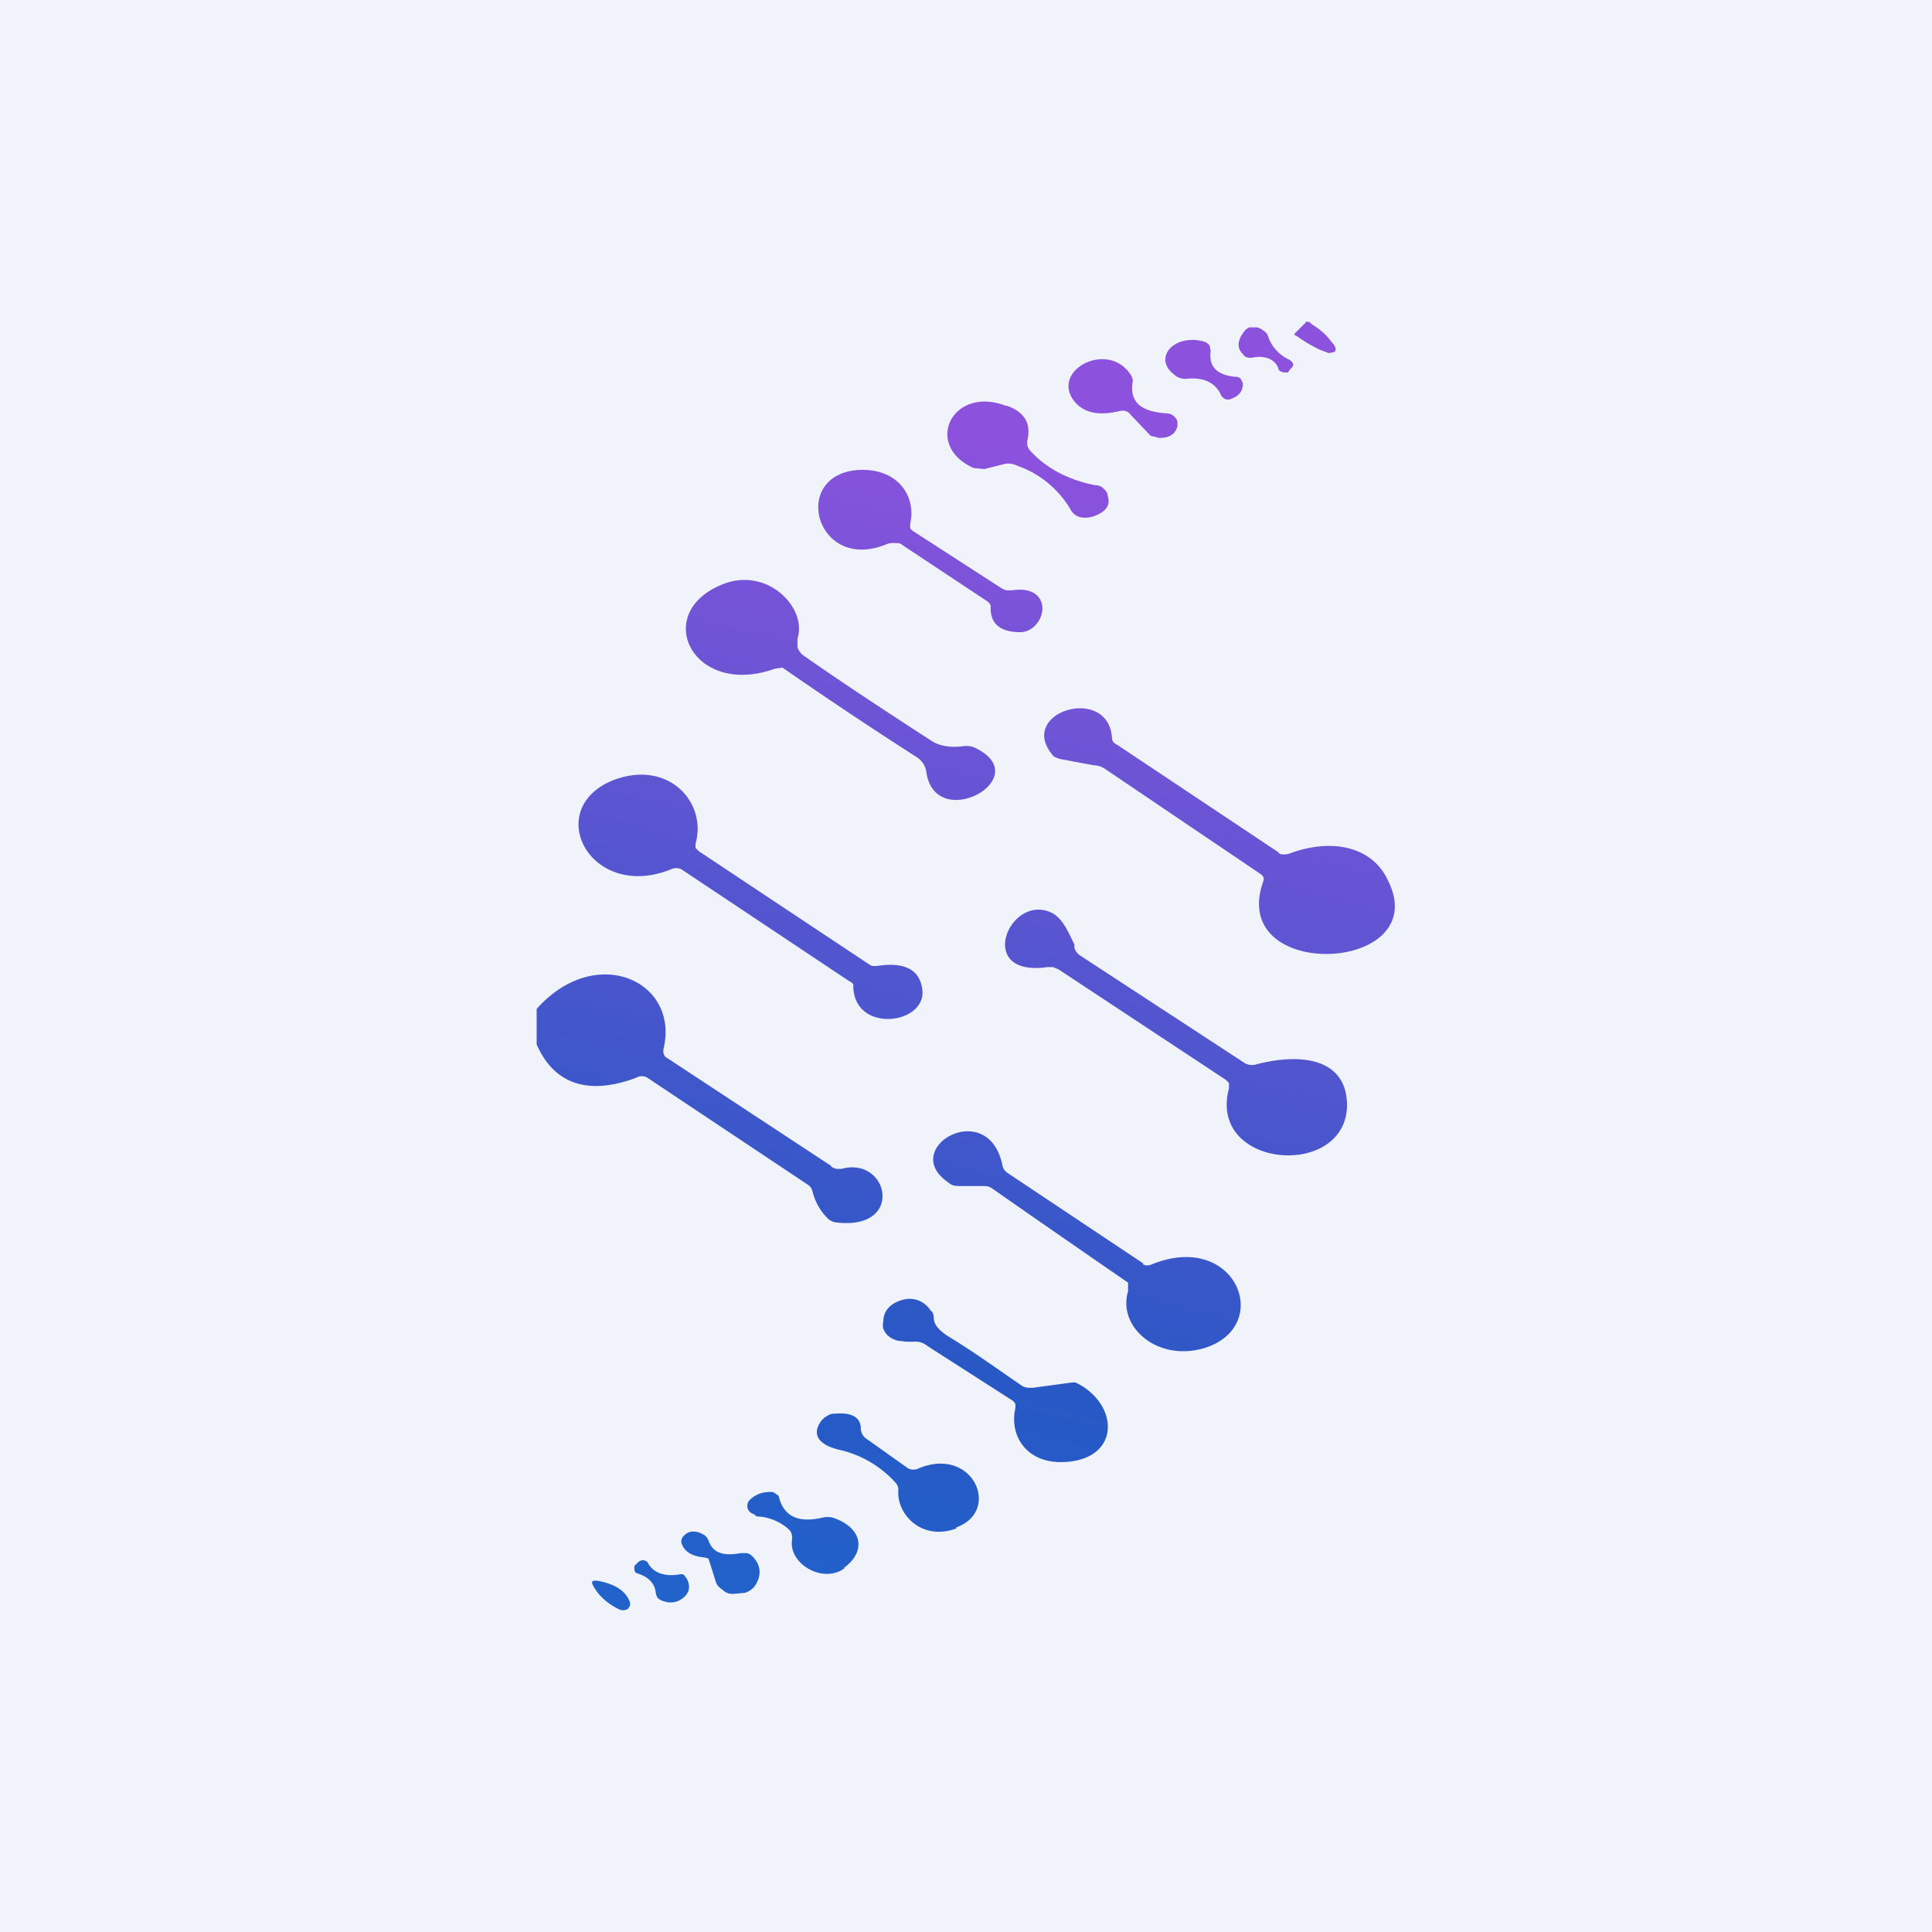 <!-- by TradingView --><svg width="18" height="18" viewBox="0 0 18 18" xmlns="http://www.w3.org/2000/svg"><path fill="#F0F3FA" d="M0 0h18v18H0z"/><path d="m12.17 3-.1.1-.01.01v.01l.02.01a1.43 1.43 0 0 0 .22.13l.08.03.05-.01c.03-.02.01-.06-.03-.1-.04-.06-.1-.11-.18-.16L12.2 3h-.01a.04.04 0 0 0-.03 0Zm-.16.35a.37.37 0 0 1-.2-.23.1.1 0 0 0-.04-.04.13.13 0 0 0-.06-.03h-.07a.12.12 0 0 0-.05.04c-.06.08-.07.15-.01.21.02.03.05.04.1.03.11-.02.2.02.23.1 0 .02.01.02.02.03l.03.01H12l.02-.03.02-.02c.02-.03 0-.05-.03-.07Zm-.8-.17a.1.1 0 0 1 .06.04l.01.05c-.02.14.05.22.22.24.02 0 .04 0 .06.02l.02.04c0 .07-.03.12-.12.15a.08.08 0 0 1-.04 0l-.02-.01-.02-.02c-.05-.12-.16-.18-.33-.16-.04 0-.08-.01-.11-.04-.2-.15-.01-.38.27-.31Zm-.3.68a.16.16 0 0 0-.06-.01c-.22-.02-.32-.1-.3-.28.01-.02 0-.05-.01-.07-.21-.34-.76-.05-.53.24.1.12.25.13.42.09.04-.01.08 0 .1.03l.19.2.08.02c.09 0 .15-.03.17-.11v-.04a.1.1 0 0 0-.02-.04.12.12 0 0 0-.04-.03Zm-1.53-.08c.17.06.23.17.19.33 0 .03 0 .05.02.08.15.17.36.28.61.33.03 0 .06.01.08.03.02.02.04.04.04.07.03.09-.02.15-.13.19-.1.03-.18.01-.22-.07a.93.93 0 0 0-.49-.4.2.2 0 0 0-.11-.02l-.2.05-.1-.01c-.47-.21-.2-.77.3-.58ZM8.34 5.06c.03 0 .05 0 .07.02l.8.53.02.03v.03c0 .15.1.22.28.22a.2.2 0 0 0 .11-.04c.16-.13.12-.4-.19-.35h-.05a.15.15 0 0 1-.05-.02l-.82-.53a.08.08 0 0 1-.03-.03v-.04c.06-.26-.12-.53-.5-.5-.62.06-.37.96.28.69a.17.17 0 0 1 .08-.01Zm-1.57.37c.4-.13.75.24.66.52v.08c.01.03.03.06.06.08.4.28.8.54 1.2.8.07.04.17.06.3.04.03 0 .06 0 .1.02.57.28-.38.8-.46.22-.01-.06-.04-.1-.08-.13a41.14 41.14 0 0 1-1.26-.84l-.07.01c-.78.28-1.17-.55-.45-.8Zm6.16 2.77c-.15-.32-.53-.39-.91-.25a.13.13 0 0 1-.06.01c-.02 0-.04 0-.05-.02l-1.5-1a.12.12 0 0 1-.04-.03.09.09 0 0 1-.01-.04c-.04-.5-.91-.23-.54.18l.05.02.32.06c.03 0 .07.01.1.03l1.45.98c.03.02.04.04.03.07-.34.95 1.6.86 1.16-.01Zm-6.58-.1a.11.11 0 0 0-.1 0c-.75.3-1.2-.56-.54-.83.52-.2.88.21.77.59v.04l.03.03 1.58 1.05a.1.1 0 0 0 .04.02h.04c.25-.04.39.03.42.2.07.34-.62.44-.64 0v-.03a.1.1 0 0 0-.04-.03L6.35 8.1Zm6.2 2.2c0-.43-.41-.5-.86-.38a.13.13 0 0 1-.1-.02L10.06 8.9a.13.13 0 0 1-.05-.07V8.8c-.05-.1-.1-.23-.2-.29-.4-.21-.74.6-.05.5h.05l.05.02 1.56 1.03.03.03v.05c-.2.75 1.09.85 1.1.16ZM5 9.74V9.4c.55-.62 1.34-.26 1.18.38 0 .03 0 .06.04.08l1.52 1c.01.02.03.02.05.03h.05c.44-.12.59.57-.04.5a.14.14 0 0 1-.09-.04.53.53 0 0 1-.14-.25.1.1 0 0 0-.04-.06l-1.5-1a.1.1 0 0 0-.1 0c-.45.17-.77.06-.93-.31Zm5.65 2.03-1.26-.84a.11.11 0 0 1-.05-.07c-.13-.65-.98-.16-.5.16.02.02.05.03.09.03h.22c.03 0 .06 0 .09.02a226.74 226.74 0 0 0 1.27.88v.08c-.1.33.27.66.71.53.65-.2.3-1.1-.49-.78a.09.09 0 0 1-.08 0Zm-1.03 1.16.37-.05h.03c.4.19.43.7-.08.74-.37.03-.54-.24-.48-.5v-.04a.1.1 0 0 0-.04-.04l-.78-.5a.17.17 0 0 0-.1-.04h-.1l-.08-.01a.23.23 0 0 1-.08-.04.17.17 0 0 1-.05-.07.14.14 0 0 1 0-.07c0-.1.07-.17.18-.2a.23.23 0 0 1 .26.1c.02.01.03.04.03.07 0 .06.05.12.15.18.23.14.45.3.67.45.03.02.06.02.1.02Zm-.71 1.3c.42-.15.16-.76-.35-.55a.11.11 0 0 1-.1 0l-.38-.27a.12.12 0 0 1-.06-.1c0-.1-.08-.15-.22-.14-.03 0-.06 0-.09.02a.17.17 0 0 0-.06.05c-.1.14 0 .23.18.27a1 1 0 0 1 .51.3.1.1 0 0 1 .03.07c-.02.23.22.48.54.36Zm-1.04.38c-.2.15-.53-.04-.49-.27 0-.03 0-.06-.03-.09a.47.47 0 0 0-.27-.12c-.02 0-.04 0-.05-.02a.11.11 0 0 1-.05-.03.08.08 0 0 1 0-.1c.05-.05.11-.08.2-.08.01 0 .03 0 .05.02.02.01.03.02.03.04.05.17.18.23.4.18a.2.2 0 0 1 .1 0c.27.09.32.31.1.47Zm-1.5-.3a.07.07 0 0 0-.02.07c.03.08.1.12.21.13l.04.01.01.03.06.19c.01.03.03.05.06.07.03.03.06.04.1.04l.11-.01a.18.18 0 0 0 .09-.06c.07-.1.06-.2-.02-.28a.11.11 0 0 0-.05-.03H6.9c-.16.03-.26 0-.3-.12a.11.11 0 0 0-.06-.06.17.17 0 0 0-.1-.02.12.12 0 0 0-.07.04Zm-.05.36a.1.1 0 0 1 .05 0l.03.04c.04.08.02.15-.07.2a.18.18 0 0 1-.14.01.14.14 0 0 1-.06-.03.1.1 0 0 1-.02-.05c-.01-.09-.07-.15-.17-.18l-.02-.01-.01-.02v-.04l.04-.04.02-.01a.06.06 0 0 1 .04 0l.02.01c.05.1.15.14.29.12Zm-.45.29v-.03c-.04-.11-.14-.17-.29-.2-.06-.01-.08 0-.05.05.05.09.13.16.23.21a.09.09 0 0 0 .09 0l.02-.03Z" fill="url(#a4gpzbbxb)"/><defs><linearGradient id="a4gpzbbxb" x1="9.6" y1="4.17" x2="6.75" y2="15.62" gradientUnits="userSpaceOnUse"><stop stop-color="#8C52DD"/><stop offset=".72" stop-color="#2858C5"/><stop offset="1" stop-color="#2064CC"/></linearGradient></defs></svg>
